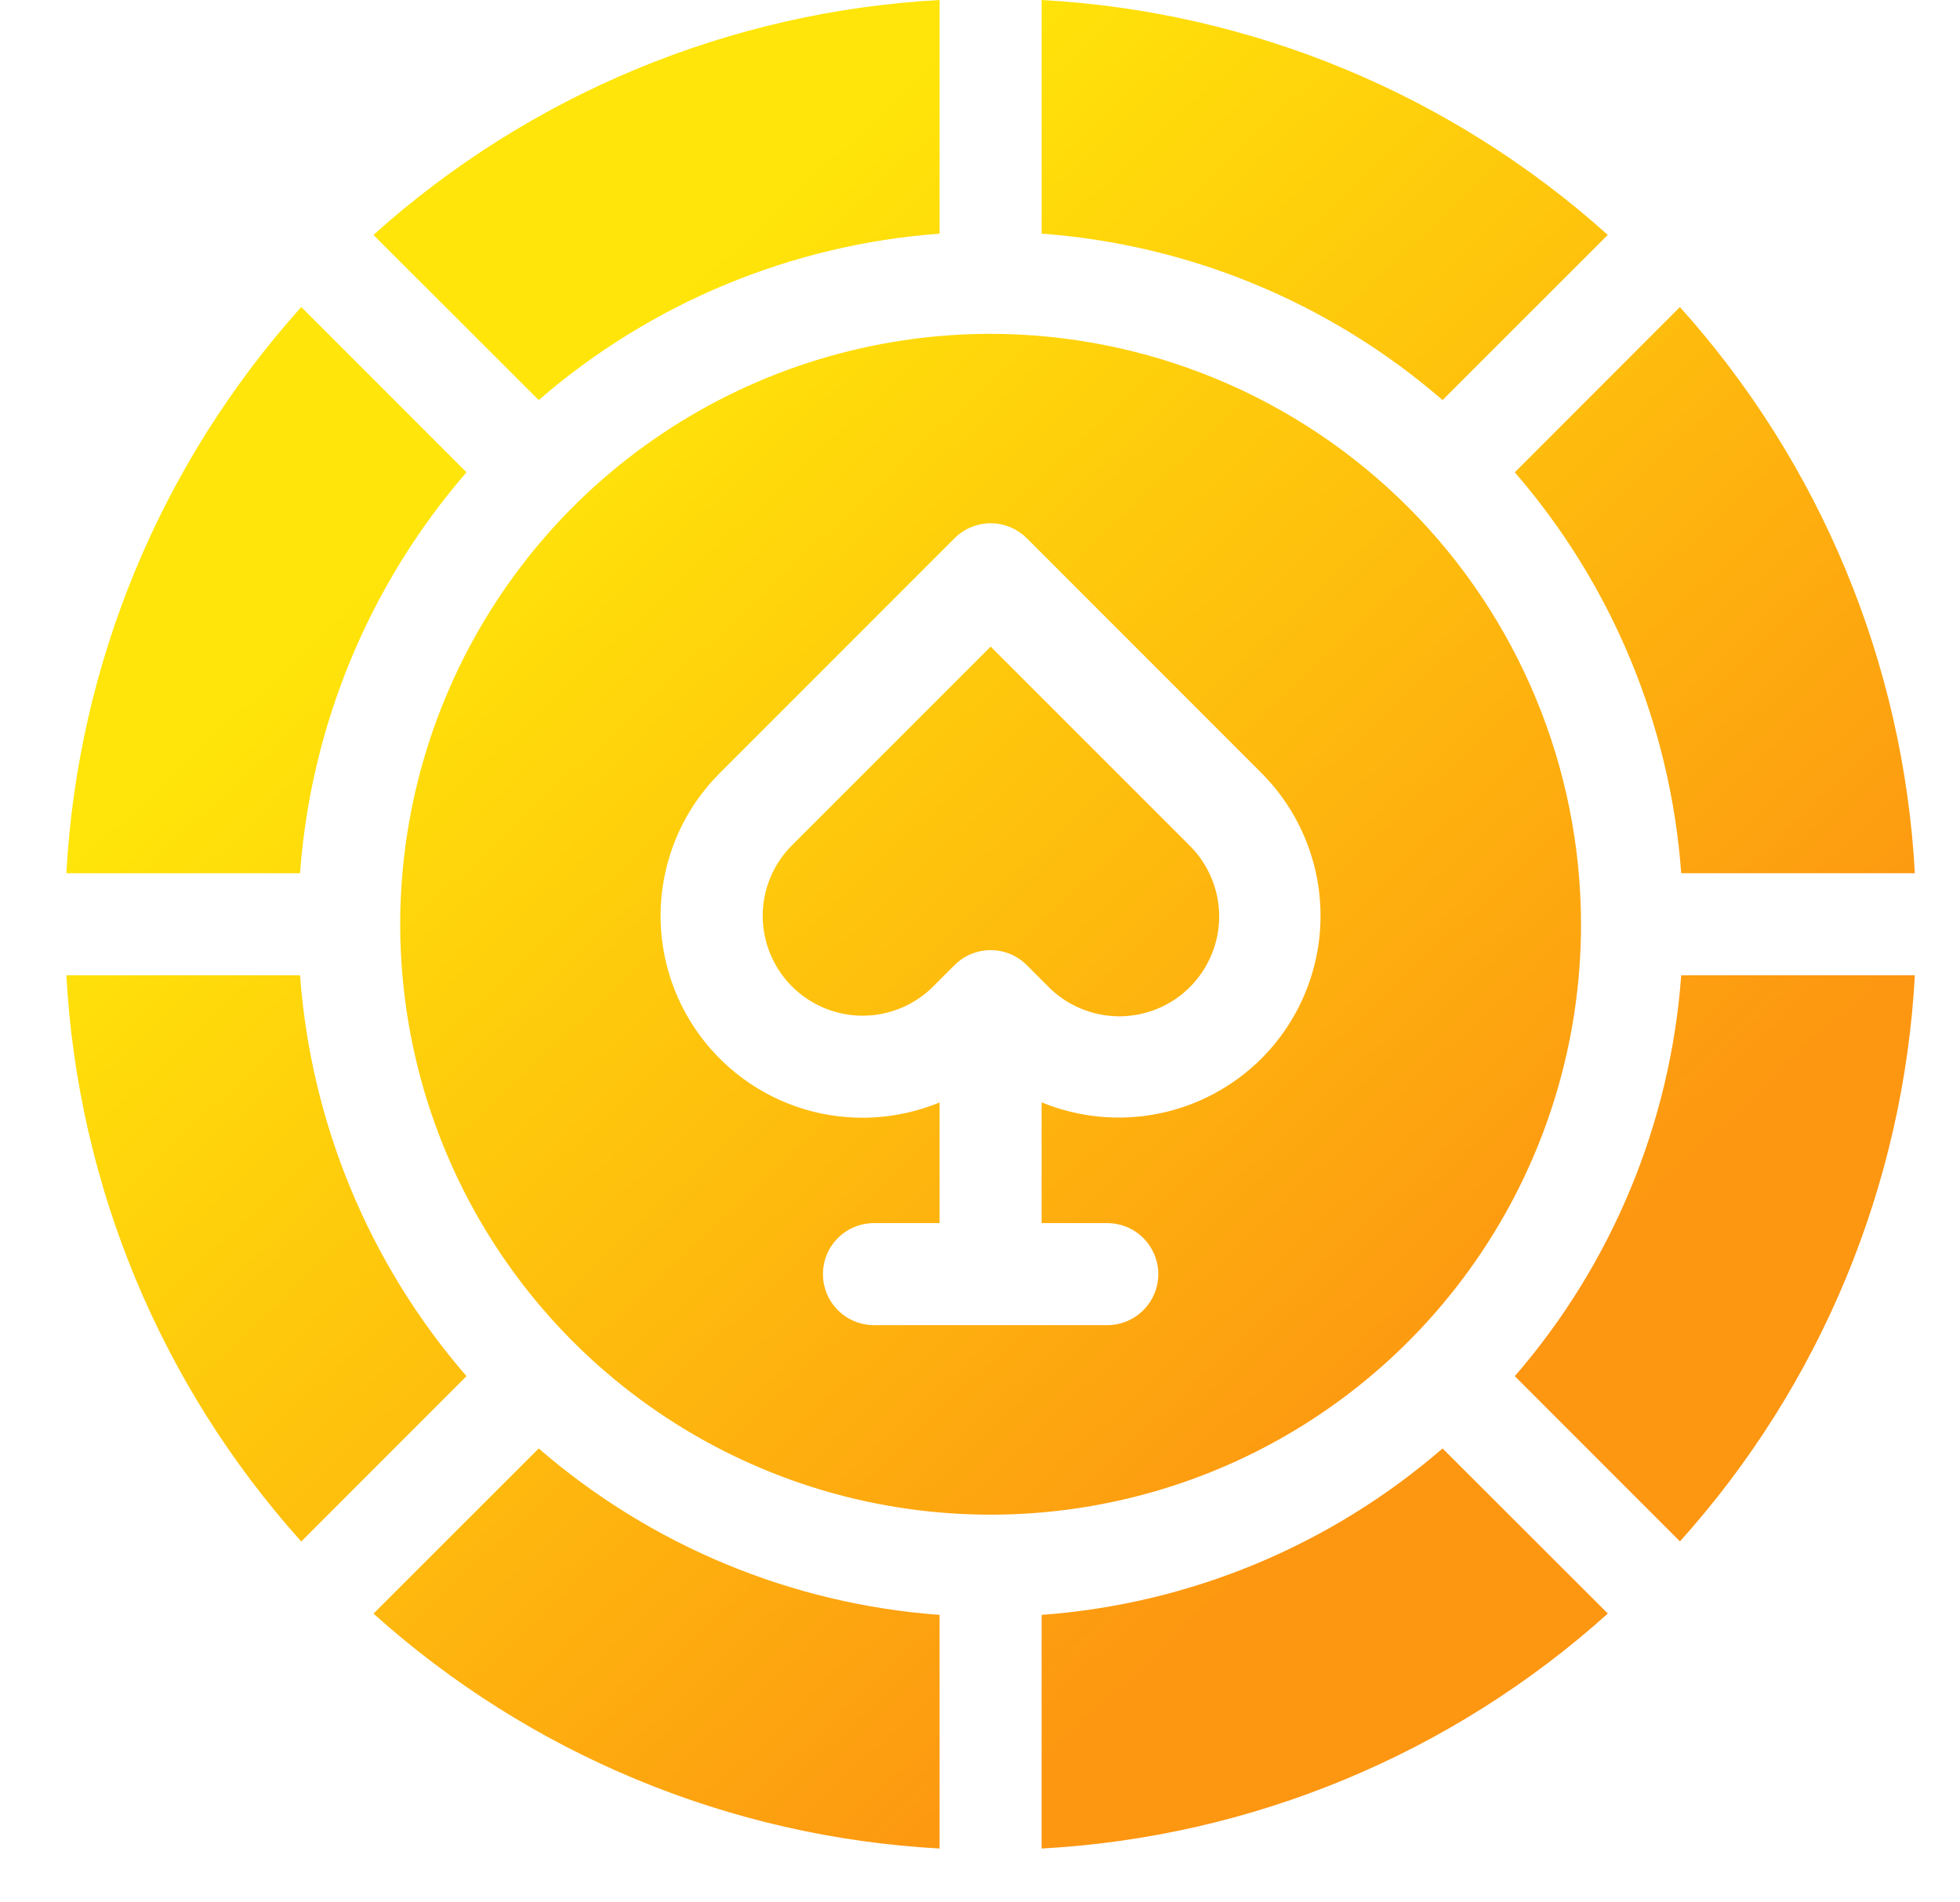 <svg width="34" height="33" viewBox="0 0 34 33" fill="none" xmlns="http://www.w3.org/2000/svg"><g clip-path="url(#a)"><path d="M5.205 15.148C5.393 12.579 6.406 10.14 8.092 8.193L5.226 5.326C2.788 8.04 1.35 11.505 1.151 15.148H5.205Z" fill="url(#b)"/><path d="M18.069 0V4.053C20.638 4.242 23.077 5.254 25.024 6.94L27.89 4.075C25.176 1.637 21.712 0.199 18.069 0Z" fill="url(#c)"/><path d="M5.205 16.918H1.151C1.35 20.561 2.788 24.026 5.226 26.74L8.092 23.872C6.406 21.926 5.393 19.486 5.205 16.918Z" fill="url(#d)"/><path d="M29.164 16.918C28.976 19.486 27.963 21.926 26.277 23.872L29.142 26.738C31.581 24.025 33.018 20.56 33.217 16.918H29.164Z" fill="url(#e)"/><path d="M26.277 8.193C27.963 10.14 28.976 12.579 29.164 15.148H33.217C33.018 11.505 31.58 8.04 29.141 5.326L26.277 8.193Z" fill="url(#f)"/><path d="M9.345 6.94C11.291 5.254 13.731 4.242 16.299 4.053V0C12.656 0.199 9.191 1.637 6.478 4.075L9.345 6.94Z" fill="url(#g)"/><path d="M25.024 25.126C23.077 26.812 20.638 27.825 18.069 28.013V32.066C21.712 31.867 25.178 30.429 27.891 27.99L25.024 25.126Z" fill="url(#h)"/><path d="M16.299 28.013C13.731 27.825 11.291 26.812 9.345 25.126L6.479 27.991C9.192 30.429 12.657 31.867 16.299 32.066V28.013Z" fill="url(#i)"/><path d="M17.185 11.216L13.739 14.662C13.414 14.986 13.231 15.427 13.231 15.887C13.231 16.346 13.414 16.787 13.739 17.112C14.064 17.436 14.504 17.619 14.964 17.619C15.423 17.619 15.864 17.436 16.189 17.112L16.559 16.741C16.641 16.659 16.739 16.594 16.846 16.549C16.953 16.505 17.069 16.482 17.185 16.482C17.301 16.482 17.416 16.505 17.524 16.549C17.631 16.594 17.729 16.659 17.811 16.741L18.181 17.112C18.341 17.275 18.532 17.404 18.743 17.493C18.954 17.582 19.18 17.628 19.409 17.63C19.638 17.63 19.864 17.586 20.076 17.499C20.288 17.412 20.48 17.284 20.641 17.122C20.803 16.96 20.931 16.768 21.018 16.556C21.105 16.345 21.15 16.118 21.149 15.889C21.148 15.661 21.101 15.434 21.012 15.224C20.923 15.013 20.794 14.822 20.631 14.662L17.185 11.216Z" fill="url(#j)"/><path d="M17.184 5.791C15.159 5.791 13.178 6.392 11.494 7.517C9.81 8.642 8.497 10.242 7.722 12.114C6.947 13.985 6.744 16.044 7.139 18.031C7.534 20.018 8.51 21.843 9.942 23.275C11.374 24.707 13.2 25.683 15.186 26.078C17.173 26.473 19.232 26.27 21.104 25.495C22.975 24.72 24.575 23.407 25.7 21.723C26.826 20.039 27.426 18.059 27.426 16.033C27.423 13.318 26.343 10.714 24.423 8.794C22.503 6.874 19.9 5.794 17.184 5.791ZM21.882 18.363C21.392 18.851 20.769 19.184 20.09 19.319C19.412 19.454 18.709 19.385 18.069 19.122V21.217H19.207C19.442 21.217 19.667 21.31 19.833 21.476C19.999 21.642 20.093 21.867 20.093 22.102C20.093 22.337 19.999 22.562 19.833 22.728C19.667 22.894 19.442 22.987 19.207 22.987H15.161C14.927 22.987 14.701 22.894 14.535 22.728C14.369 22.562 14.276 22.337 14.276 22.102C14.276 21.867 14.369 21.642 14.535 21.476C14.701 21.31 14.927 21.217 15.161 21.217H16.299V19.124C15.55 19.433 14.717 19.473 13.942 19.238C13.167 19.002 12.498 18.504 12.048 17.83C11.598 17.156 11.396 16.347 11.476 15.541C11.556 14.735 11.913 13.981 12.487 13.409L16.559 9.336C16.725 9.171 16.95 9.077 17.185 9.077C17.419 9.077 17.644 9.171 17.811 9.336L21.882 13.409C22.538 14.066 22.907 14.957 22.907 15.886C22.907 16.815 22.538 17.706 21.882 18.363Z" fill="url(#k)"/></g><defs><linearGradient id="b" x1="17.184" y1="-0" x2="33.093" y2="17.045" gradientUnits="userSpaceOnUse"><stop stop-color="#FFE509"/><stop offset="1" stop-color="#FD9611"/></linearGradient><linearGradient id="c" x1="17.184" y1="4.44142e-07" x2="33.093" y2="17.045" gradientUnits="userSpaceOnUse"><stop stop-color="#FFE509"/><stop offset="1" stop-color="#FD9611"/></linearGradient><linearGradient id="d" x1="17.184" y1="-0" x2="33.093" y2="17.045" gradientUnits="userSpaceOnUse"><stop stop-color="#FFE509"/><stop offset="1" stop-color="#FD9611"/></linearGradient><linearGradient id="e" x1="17.184" y1="-0" x2="33.093" y2="17.045" gradientUnits="userSpaceOnUse"><stop stop-color="#FFE509"/><stop offset="1" stop-color="#FD9611"/></linearGradient><linearGradient id="f" x1="17.184" y1="-0" x2="33.093" y2="17.045" gradientUnits="userSpaceOnUse"><stop stop-color="#FFE509"/><stop offset="1" stop-color="#FD9611"/></linearGradient><linearGradient id="g" x1="17.184" y1="4.67367e-07" x2="33.093" y2="17.045" gradientUnits="userSpaceOnUse"><stop stop-color="#FFE509"/><stop offset="1" stop-color="#FD9611"/></linearGradient><linearGradient id="h" x1="17.184" y1="0" x2="33.093" y2="17.045" gradientUnits="userSpaceOnUse"><stop stop-color="#FFE509"/><stop offset="1" stop-color="#FD9611"/></linearGradient><linearGradient id="i" x1="17.184" y1="0" x2="33.093" y2="17.045" gradientUnits="userSpaceOnUse"><stop stop-color="#FFE509"/><stop offset="1" stop-color="#FD9611"/></linearGradient><linearGradient id="j" x1="17.185" y1="0" x2="33.093" y2="17.046" gradientUnits="userSpaceOnUse"><stop stop-color="#FFE509"/><stop offset="1" stop-color="#FD9611"/></linearGradient><linearGradient id="k" x1="17.184" y1="-0" x2="33.093" y2="17.045" gradientUnits="userSpaceOnUse"><stop stop-color="#FFE509"/><stop offset="1" stop-color="#FD9611"/></linearGradient><clipPath id="a"><rect width="187" height="33" fill="white" transform="translate(-73)"/></clipPath></defs></svg>